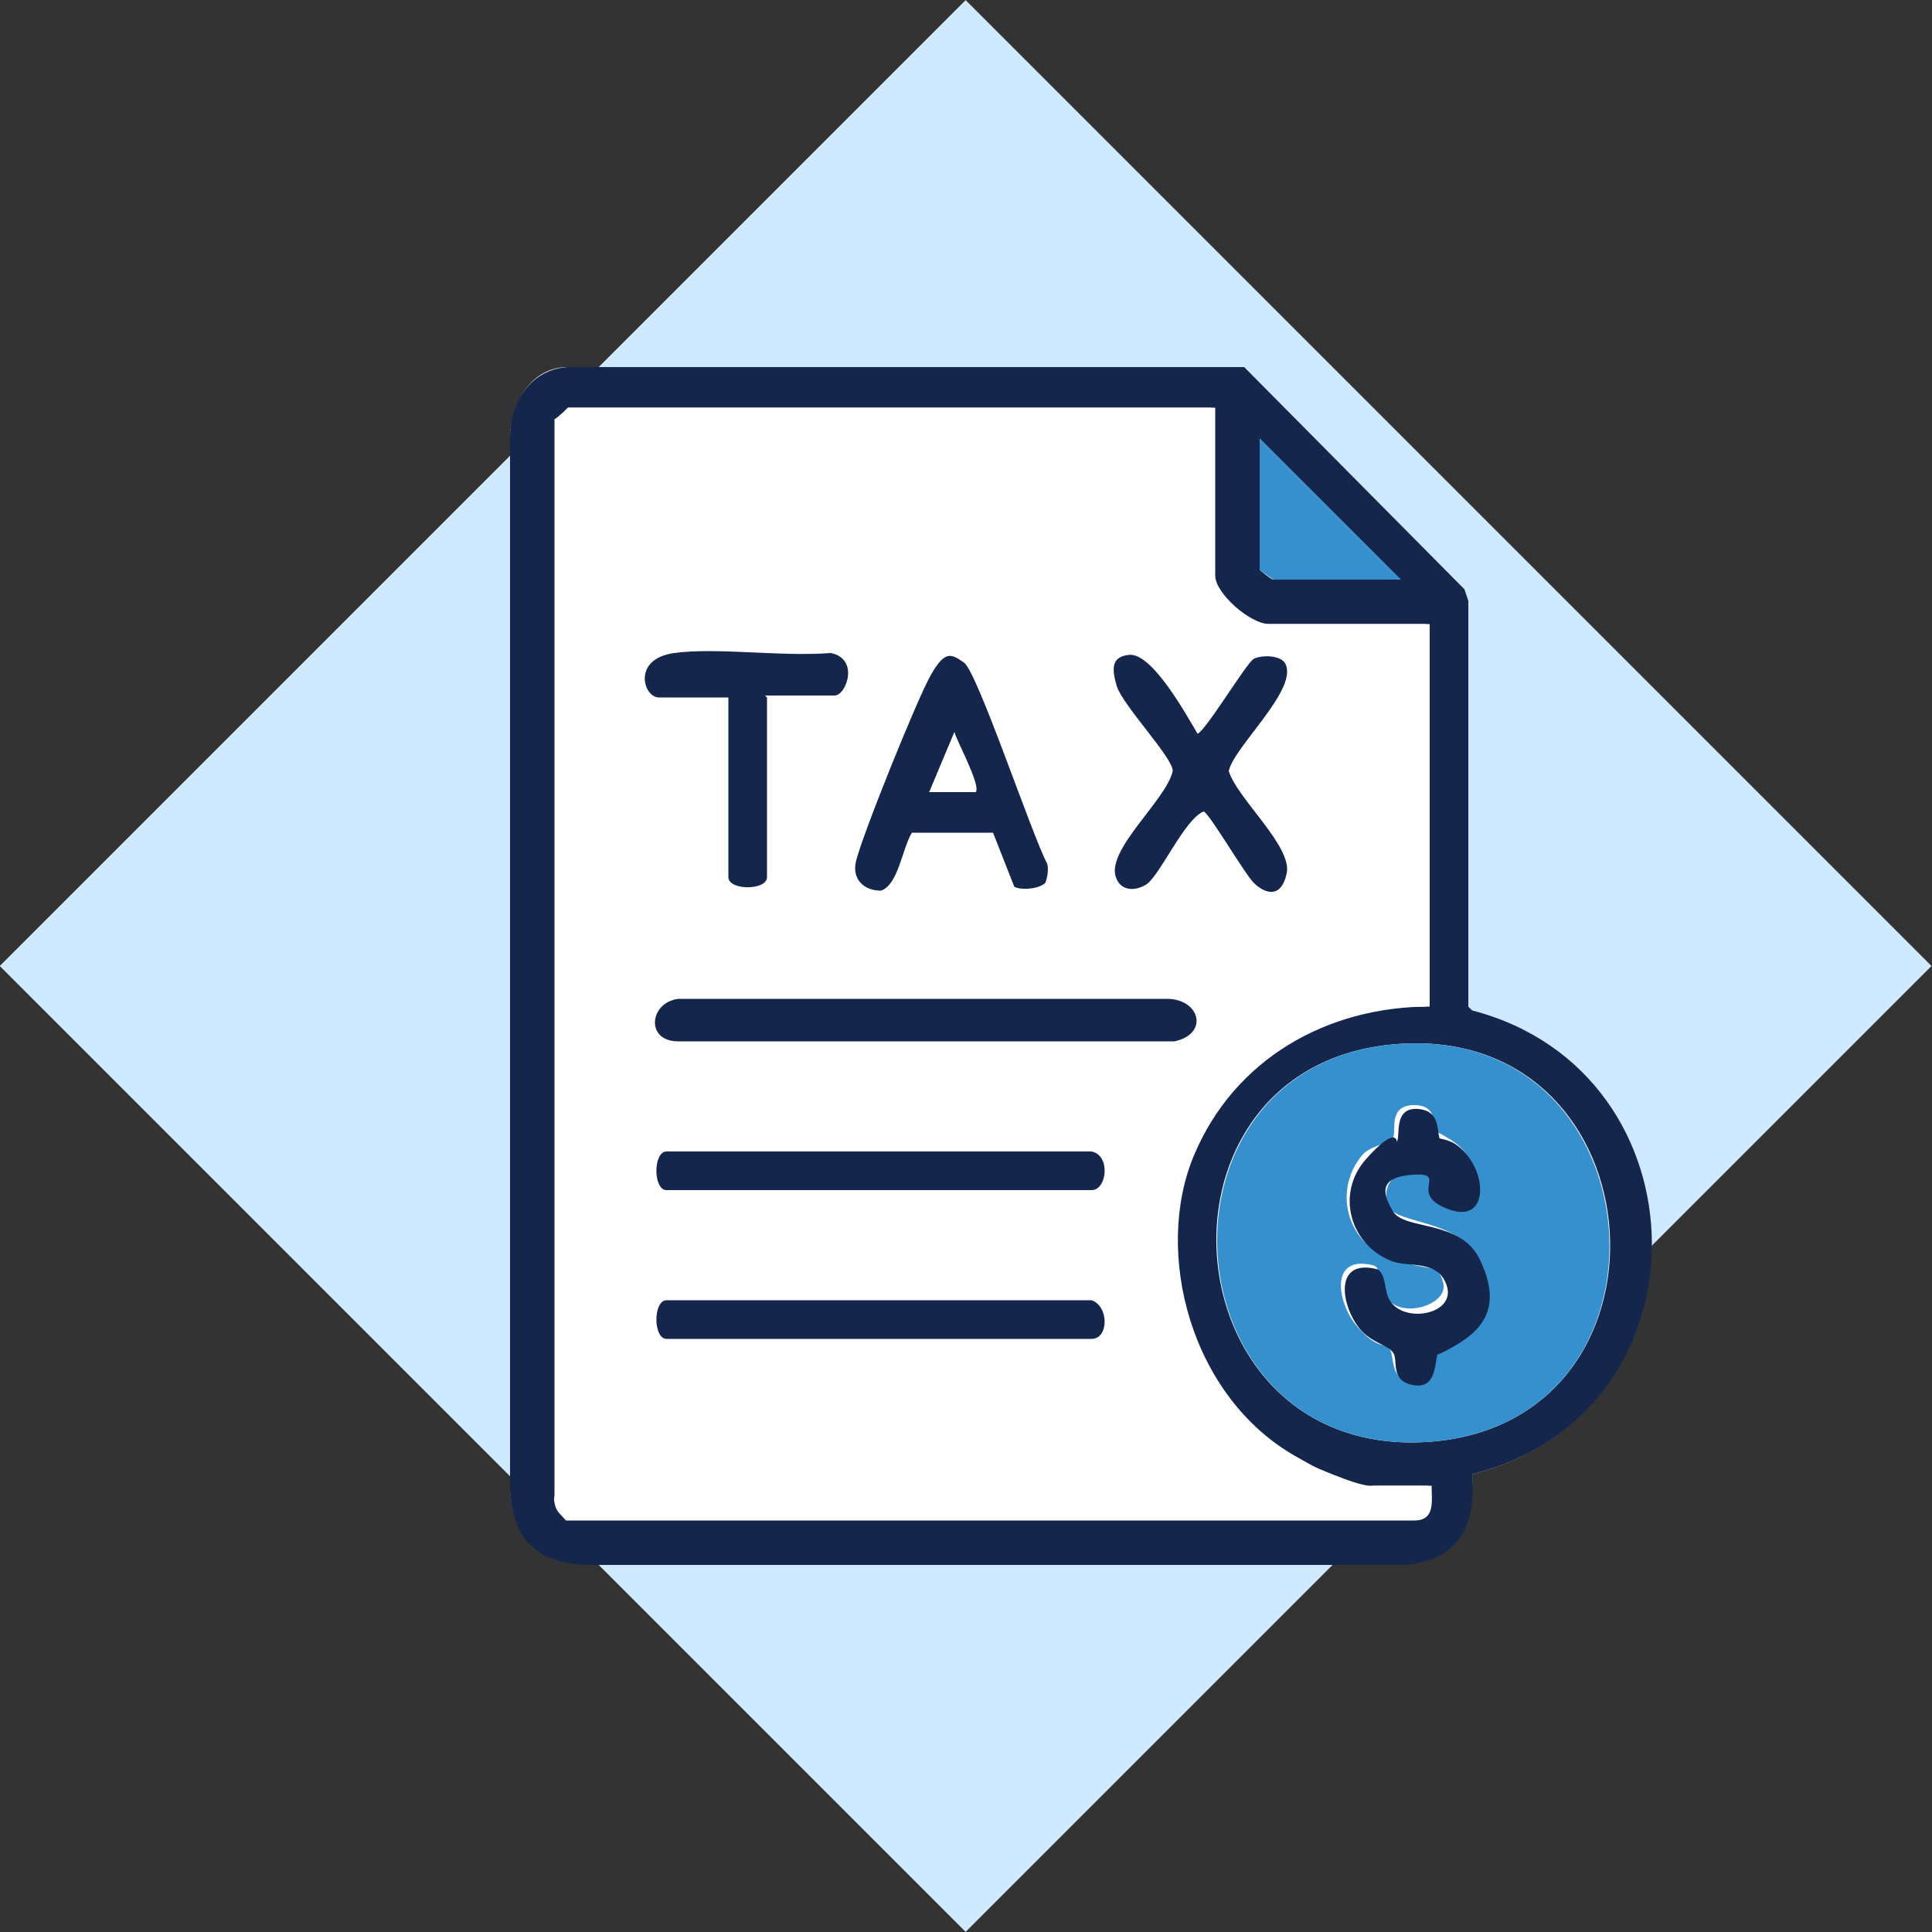 <?xml version="1.0" encoding="UTF-8"?> <svg xmlns="http://www.w3.org/2000/svg" xmlns:xlink="http://www.w3.org/1999/xlink" id="Layer_1" version="1.1" viewBox="0 0 100 100"><rect x="0" y="0" width="100" height="100" fill="#333333" stroke="none"/><defs><style> .st0 { fill: none; } .st1 { fill: #15264c; } .st2 { fill: #fff; } .st3 { fill: #cfe9ff; } .st4 { fill: #3790ce; } .st5 { clip-path: url(#clippath); } </style><clipPath id="clippath"><rect class="st0" width="100" height="100"></rect></clipPath></defs><g class="st5"><rect class="st3" x="14.7" y="14.7" width="70.7" height="70.7" transform="translate(-20.8 50) rotate(-45)"></rect></g><g id="N2P12B.tif"><g><path class="st2" d="M76.2,76.3c12.4-3.1,12.3-20.7,0-24l-.2-.2v-21s-.2-.6-.2-.6l-11.4-11.5H29.4c-1.9,0-2.9,1.8-3,3.5v54.6c.2,2.5,1.3,3.6,3.8,3.8h42.6c2.8-.3,3.5-2.1,3.4-4.7Z"></path><path class="st1" d="M76.2,76.3c.2,2.6-.6,4.4-3.4,4.7H30.2c-2.5-.2-3.6-1.3-3.8-3.8V22.6c0-1.8,1.1-3.5,3-3.6h35s11.4,11.5,11.4,11.5l.2.6v21s.2.2.2.2c12.3,3.2,12.5,20.9,0,24ZM62.9,21.1H29.4c0,0-.5.5-.6.6v55.7c-.2.5,0,.9.5,1.2h43.7c1.1,0,.9-.9.9-1.7h-3c-.7,0-3.2-1.1-4-1.5-5.5-3.1-7.8-9.8-5.3-15.6s6.9-7.7,12.2-7.7v-19.8h-8.3c-1,0-2.8-1.6-2.8-2.5v-8.7ZM72.5,30l-7.3-7.3v6.8s.6.5.7.5h6.6ZM71.7,54.1c-12.9,1.6-11.1,21.8,2.6,20.5,13.3-1.3,11.5-22.2-2.6-20.5Z"></path><path class="st2" d="M62.9,21.1v8.7c0,.9,1.8,2.5,2.8,2.5h8.3v19.8c-5.3,0-10.1,2.7-12.2,7.7s-.2,12.5,5.3,15.6,3.2,1.5,4,1.5h3c0,.8.2,1.8-.9,1.8H29.3c-.4-.4-.7-.8-.6-1.3V21.7c.2-.1.7-.6.7-.6h33.5ZM39.7,36.1h3.6c.6,0,1.3-1.9-.2-2.2-2.6.1-5.6-.3-8.1,0s-1.6,2.3-.8,2.3h3.6v9.3c0,.7,2,.7,2,0v-9.3ZM54.1,45.7c.3-.3.3-.8.2-1.2-.8-1.4-3.5-9.8-4.3-10.4s-1.3,0-1.7.6c-.7,1.2-3.6,8.4-3.9,9.7s.4,1.5,1.3,1.5c.9-.3,1.1-2.2,1.6-2.9h4.2c0-.1,1.1,2.7,1.1,2.7.3.2,1.3.1,1.6-.2ZM61.9,38c-.5-1-2.3-4.3-3.6-4.1s-.9,1-.6,1.6c.4,1,2.9,3.7,2.9,4.4-.3,1.5-3.7,4.2-2.9,5.6s1.1.5,1.5.3c.7-.3,2-3.4,3-3.8.4,0,2.1,3.3,2.6,3.7s1.6.3,1.7-.5c.2-1.3-2.7-3.9-3-5.3.3-1.3,3.7-4.3,2.9-5.6s-1.2-.5-1.6-.2-2.7,4.1-3,3.9ZM35.2,51.7c-1.5.2-1.7,2.1,0,2.2h25.7c1.8-.4,1.3-2.2-.4-2.2h-25.2ZM56.5,59.6h-22c-.7,0-.7,2,0,2h22c.8,0,1-1.9,0-2ZM56.5,67.3h-22c-.7,0-.7,2,0,2h22c.9,0,.9-1.8,0-2Z"></path><path class="st4" d="M71.7,54.1c14-1.7,15.9,19.2,2.6,20.5-13.7,1.3-15.4-18.9-2.6-20.5ZM74.4,58.9c-.3-.3.2-1.7-1.2-1.7s-.9,1.4-1.1,1.7-1.2.4-1.6.9c-1.5,1.8-.8,4.5,1.4,5.3s2.5.2,2.8,1.3-2.1,1.9-2.9.8-.2-1.5-.7-1.7c-2.3-.6-1.9,1.9-.9,3.1s1.4.9,1.7,1.2,0,1.6,1.1,1.7,1.1-1.5,1.3-1.8.6-.1.9-.3c1.7-1,2.1-2.6,1.2-4.4s-4.1-1.7-4.5-2.5,0-1.8,1.1-1.9c1.8-.1,1.1,1.5,1.8,1.8,2.3.8,2.1-2.3.3-3.4s-.8-.2-.9-.3Z"></path><path class="st4" d="M72.5,30h-6.6c0,0-.7-.5-.7-.5v-6.8l7.3,7.3Z"></path><path class="st1" d="M35.2,51.7h25.2c1.7,0,2.2,1.8.4,2.2h-25.7c-1.7,0-1.5-2,0-2.2Z"></path><path class="st1" d="M54.1,45.7c-.3.3-1.2.4-1.6.2l-1.1-2.8h-4.2c-.5.8-.7,2.7-1.6,3-.9,0-1.5-.6-1.3-1.5.3-1.3,3.2-8.5,3.9-9.7s1-1.1,1.7-.6,3.5,8.9,4.3,10.4c.1.3,0,.9-.2,1.2ZM50.5,41c.2-.2-1-2.6-1.1-3.1l-1.3,3.1h2.4Z"></path><path class="st1" d="M61.9,38c.3.2,2.6-3.7,3-3.9s1.3-.2,1.6.2c.8,1.3-2.6,4.3-2.9,5.6.4,1.4,3.3,3.9,3,5.3s-1.2,1-1.7.5-2.3-3.6-2.6-3.7c-1,.4-2.3,3.4-3,3.8s-1.3.2-1.5-.3c-.7-1.4,2.6-4.1,2.9-5.6,0-.7-2.6-3.4-2.9-4.4s-.2-1.5.6-1.6c1.2-.2,3,3.1,3.6,4.1Z"></path><path class="st1" d="M56.5,59.6c1,.2.8,2,0,2h-22c-.7,0-.7-2,0-2h22Z"></path><path class="st1" d="M56.5,67.3c.9.3.9,2,0,2h-22c-.7,0-.7-2,0-2h22Z"></path><path class="st1" d="M39.7,36.1v9.3c0,.7-2,.7-2,0v-9.3h-3.6c-.8,0-1.4-2,.8-2.3s5.5.2,8.1,0c1.5.3.8,2.2.2,2.2h-3.6Z"></path><path class="st1" d="M74.4,58.9c0,0,.6.1.9.3,1.7,1.1,1.9,4.2-.3,3.4s0-1.9-1.8-1.8-1.7.9-1.1,1.9,3.5.4,4.5,2.5.5,3.4-1.2,4.4-.8.2-.9.3c-.3.3,0,2-1.3,1.8s-.8-1.3-1.1-1.7-1.1-.5-1.7-1.2c-1-1.2-1.4-3.7.9-3.1.5.3.3,1.2.7,1.7.8,1.1,3.3.6,2.9-.8s-1.9-1-2.8-1.3c-2.2-.8-3-3.5-1.4-5.3s1.6-.9,1.6-.9c.2-.3-.2-1.8,1.1-1.7s.9,1.4,1.2,1.7Z"></path><path class="st2" d="M50.5,41h-2.4s1.3-3.1,1.3-3.1c.1.4,1.4,2.8,1.1,3.1Z"></path></g></g></svg> 
